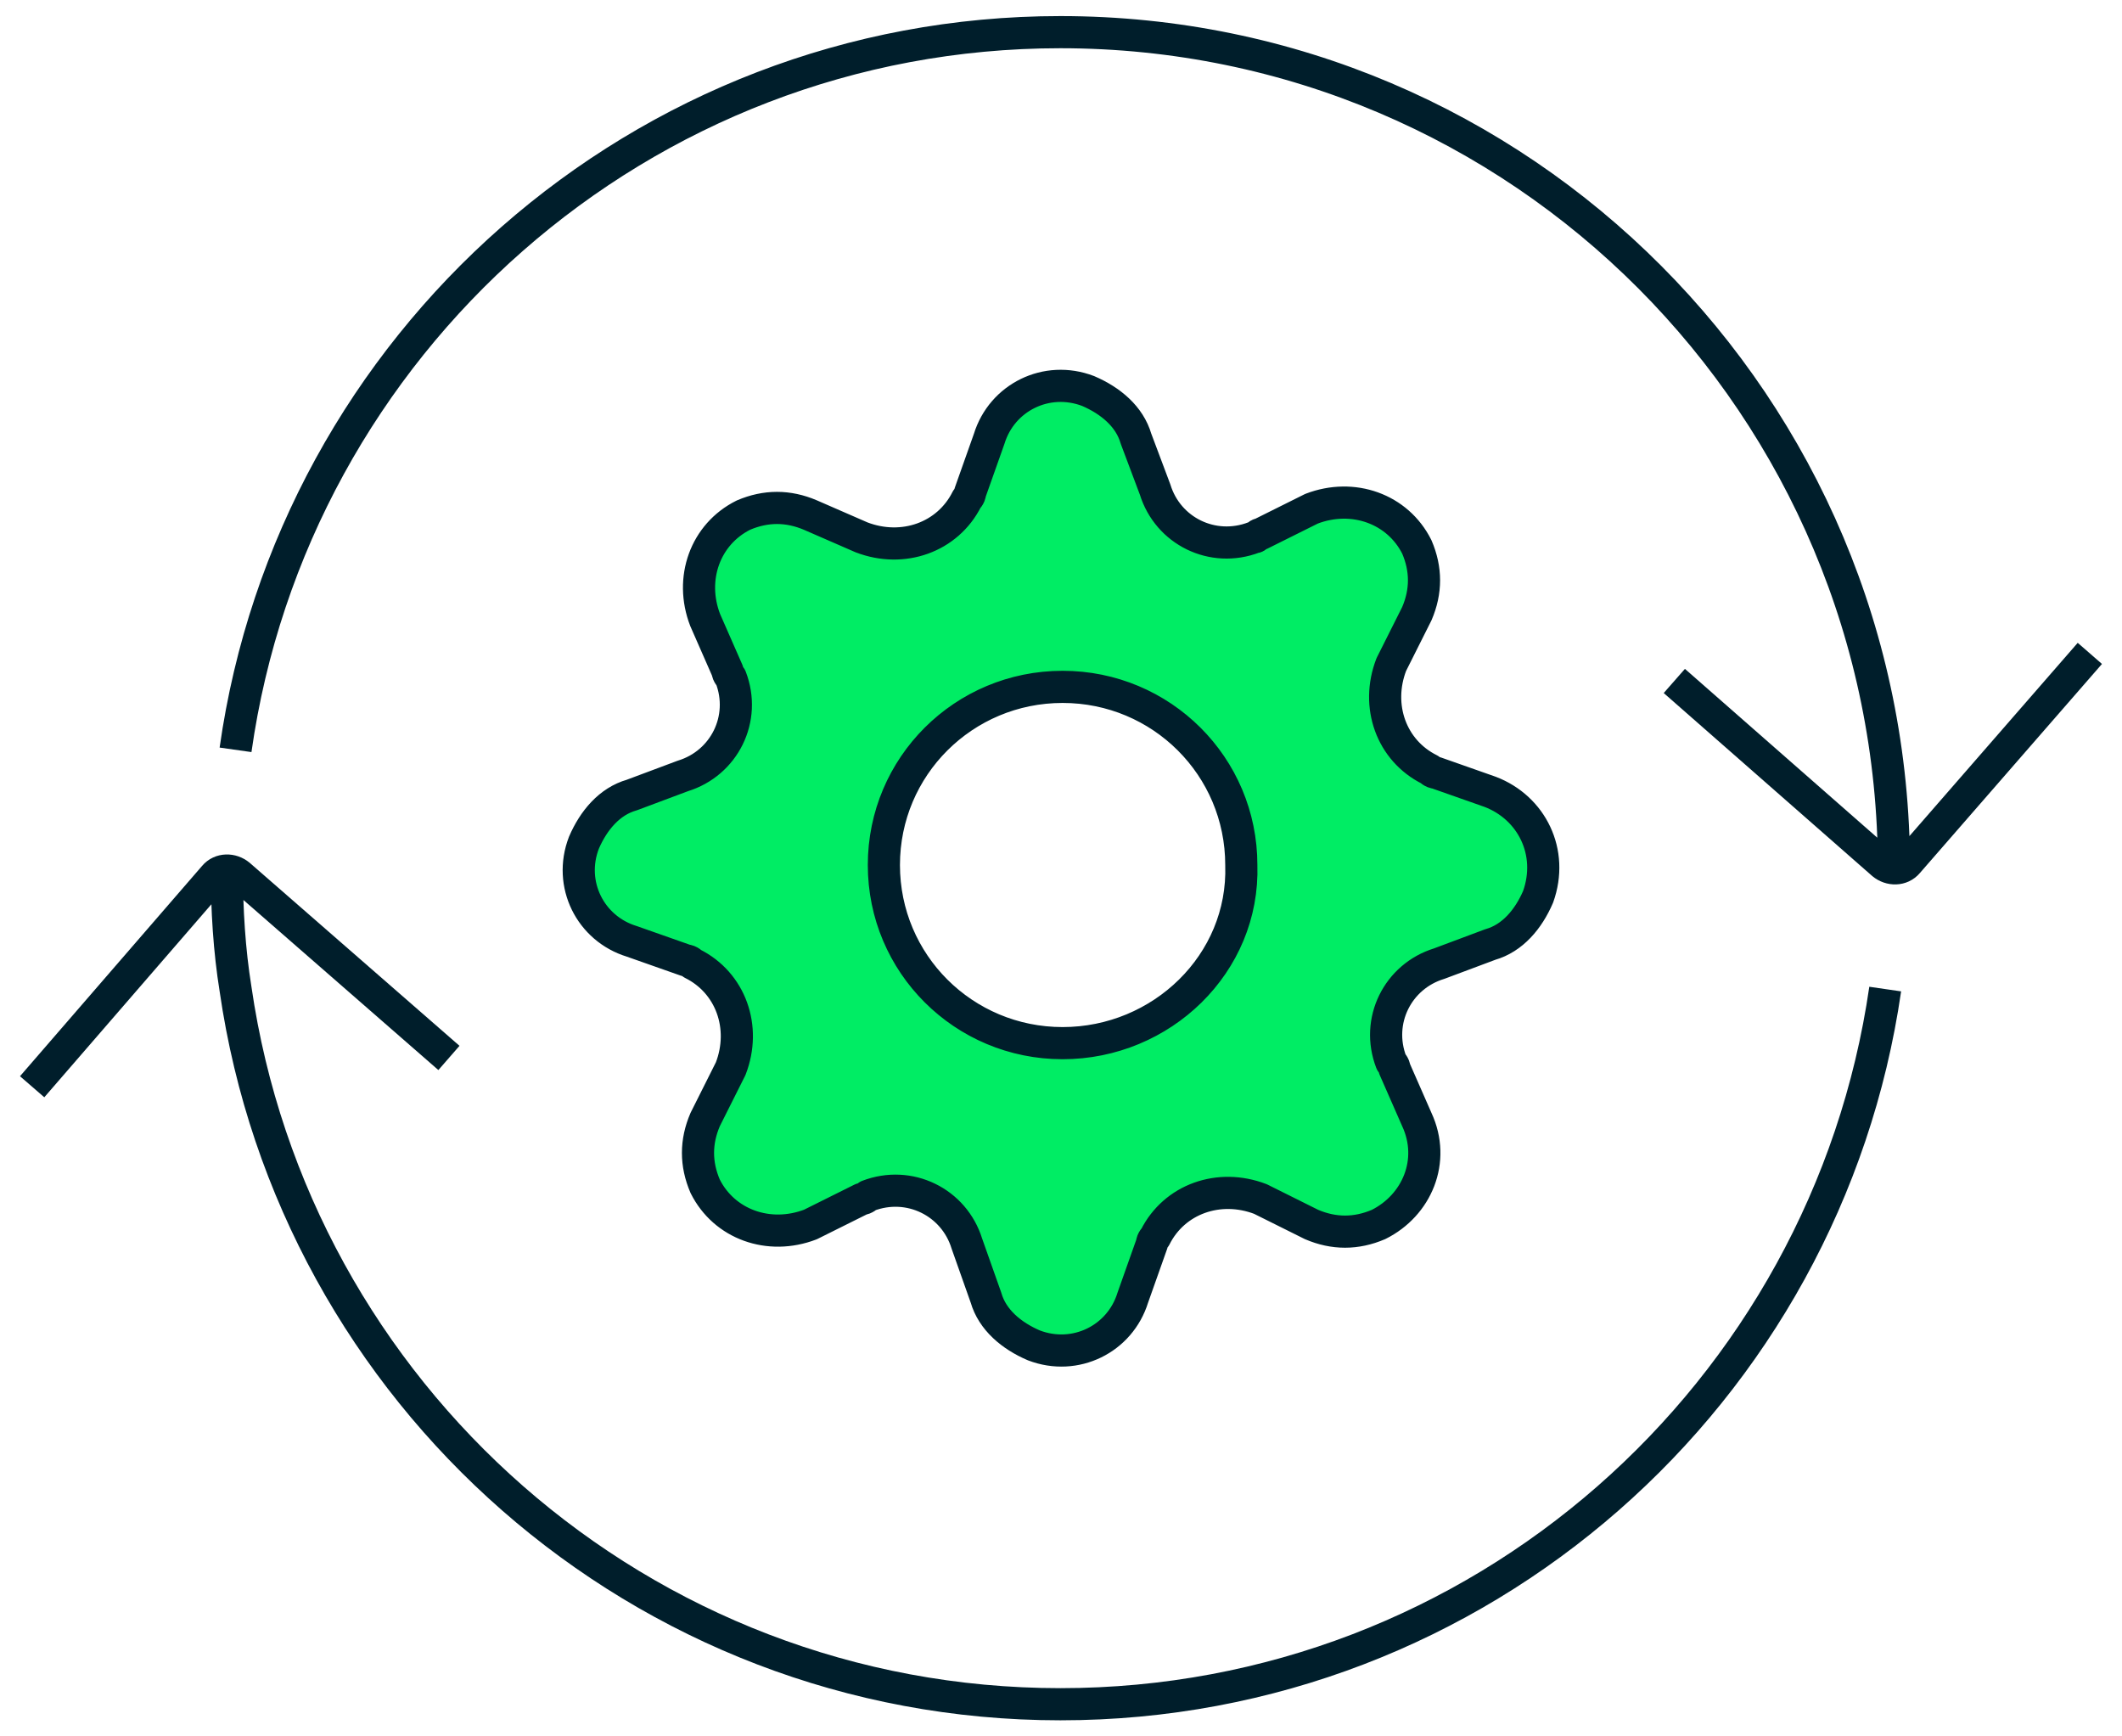 <?xml version="1.0" encoding="utf-8"?>
<svg xmlns="http://www.w3.org/2000/svg" width="66" height="54" viewBox="0 0 66 54" fill="none">
<path d="M1 33.797L6.666 27.253C6.861 27.02 7.21 27.02 7.443 27.214L13.963 32.901M58.635 30.759C56.811 43.34 46.021 53 32.981 53C19.94 53 9.15 43.34 7.326 30.759C7.132 29.551 7.055 28.305 7.055 27.02M7.326 23.319C9.112 10.699 19.94 1 32.981 1C47.302 1 58.907 12.646 58.907 27.02M65 20.32L59.334 26.825C59.139 27.058 58.79 27.058 58.557 26.864L52.076 21.177" stroke="#001E2B" stroke-miterlimit="10"/>
<path d="M46.35 24.626L44.663 24.032C44.563 24.032 44.464 23.933 44.464 23.933C43.273 23.34 42.777 21.954 43.273 20.668L44.067 19.086C44.365 18.393 44.365 17.701 44.067 17.008C43.472 15.821 42.082 15.326 40.792 15.821L39.204 16.612C39.104 16.612 39.104 16.711 39.005 16.711C37.715 17.206 36.325 16.513 35.928 15.227L35.333 13.644C35.134 12.952 34.538 12.457 33.844 12.16C32.553 11.666 31.164 12.358 30.767 13.644L30.171 15.326C30.171 15.425 30.072 15.524 30.072 15.524C29.476 16.711 28.087 17.206 26.796 16.711L25.208 16.019C24.513 15.722 23.819 15.722 23.124 16.019C21.933 16.612 21.436 17.997 21.933 19.283L22.628 20.866C22.628 20.965 22.727 21.064 22.727 21.064C23.223 22.35 22.528 23.735 21.238 24.131L19.65 24.725C18.955 24.922 18.459 25.516 18.161 26.209C17.665 27.495 18.36 28.88 19.65 29.275L21.337 29.869C21.436 29.869 21.536 29.968 21.536 29.968C22.727 30.561 23.223 31.947 22.727 33.233L21.933 34.816C21.635 35.508 21.635 36.2 21.933 36.893C22.528 38.08 23.918 38.575 25.208 38.08L26.796 37.289C26.896 37.289 26.995 37.19 26.995 37.19C28.285 36.695 29.675 37.388 30.072 38.674L30.667 40.356C30.866 41.048 31.462 41.543 32.156 41.84C33.447 42.334 34.836 41.642 35.233 40.356L35.829 38.674C35.829 38.575 35.928 38.476 35.928 38.476C36.524 37.289 37.913 36.794 39.204 37.289L40.792 38.08C41.486 38.377 42.181 38.377 42.876 38.08C44.067 37.487 44.663 36.102 44.067 34.816L43.372 33.233C43.372 33.134 43.273 33.035 43.273 33.035C42.777 31.749 43.472 30.364 44.762 29.968L46.35 29.374C47.045 29.177 47.541 28.583 47.839 27.89C48.335 26.505 47.641 25.12 46.35 24.626ZM33.05 32.441C29.973 32.441 27.491 29.968 27.491 26.901C27.491 23.834 29.973 21.361 33.05 21.361C36.127 21.361 38.608 23.834 38.608 26.901C38.707 29.968 36.127 32.441 33.05 32.441Z" fill="#00ED64" stroke="#001E2B" stroke-miterlimit="10" stroke-linecap="round" stroke-linejoin="round"/>
</svg>